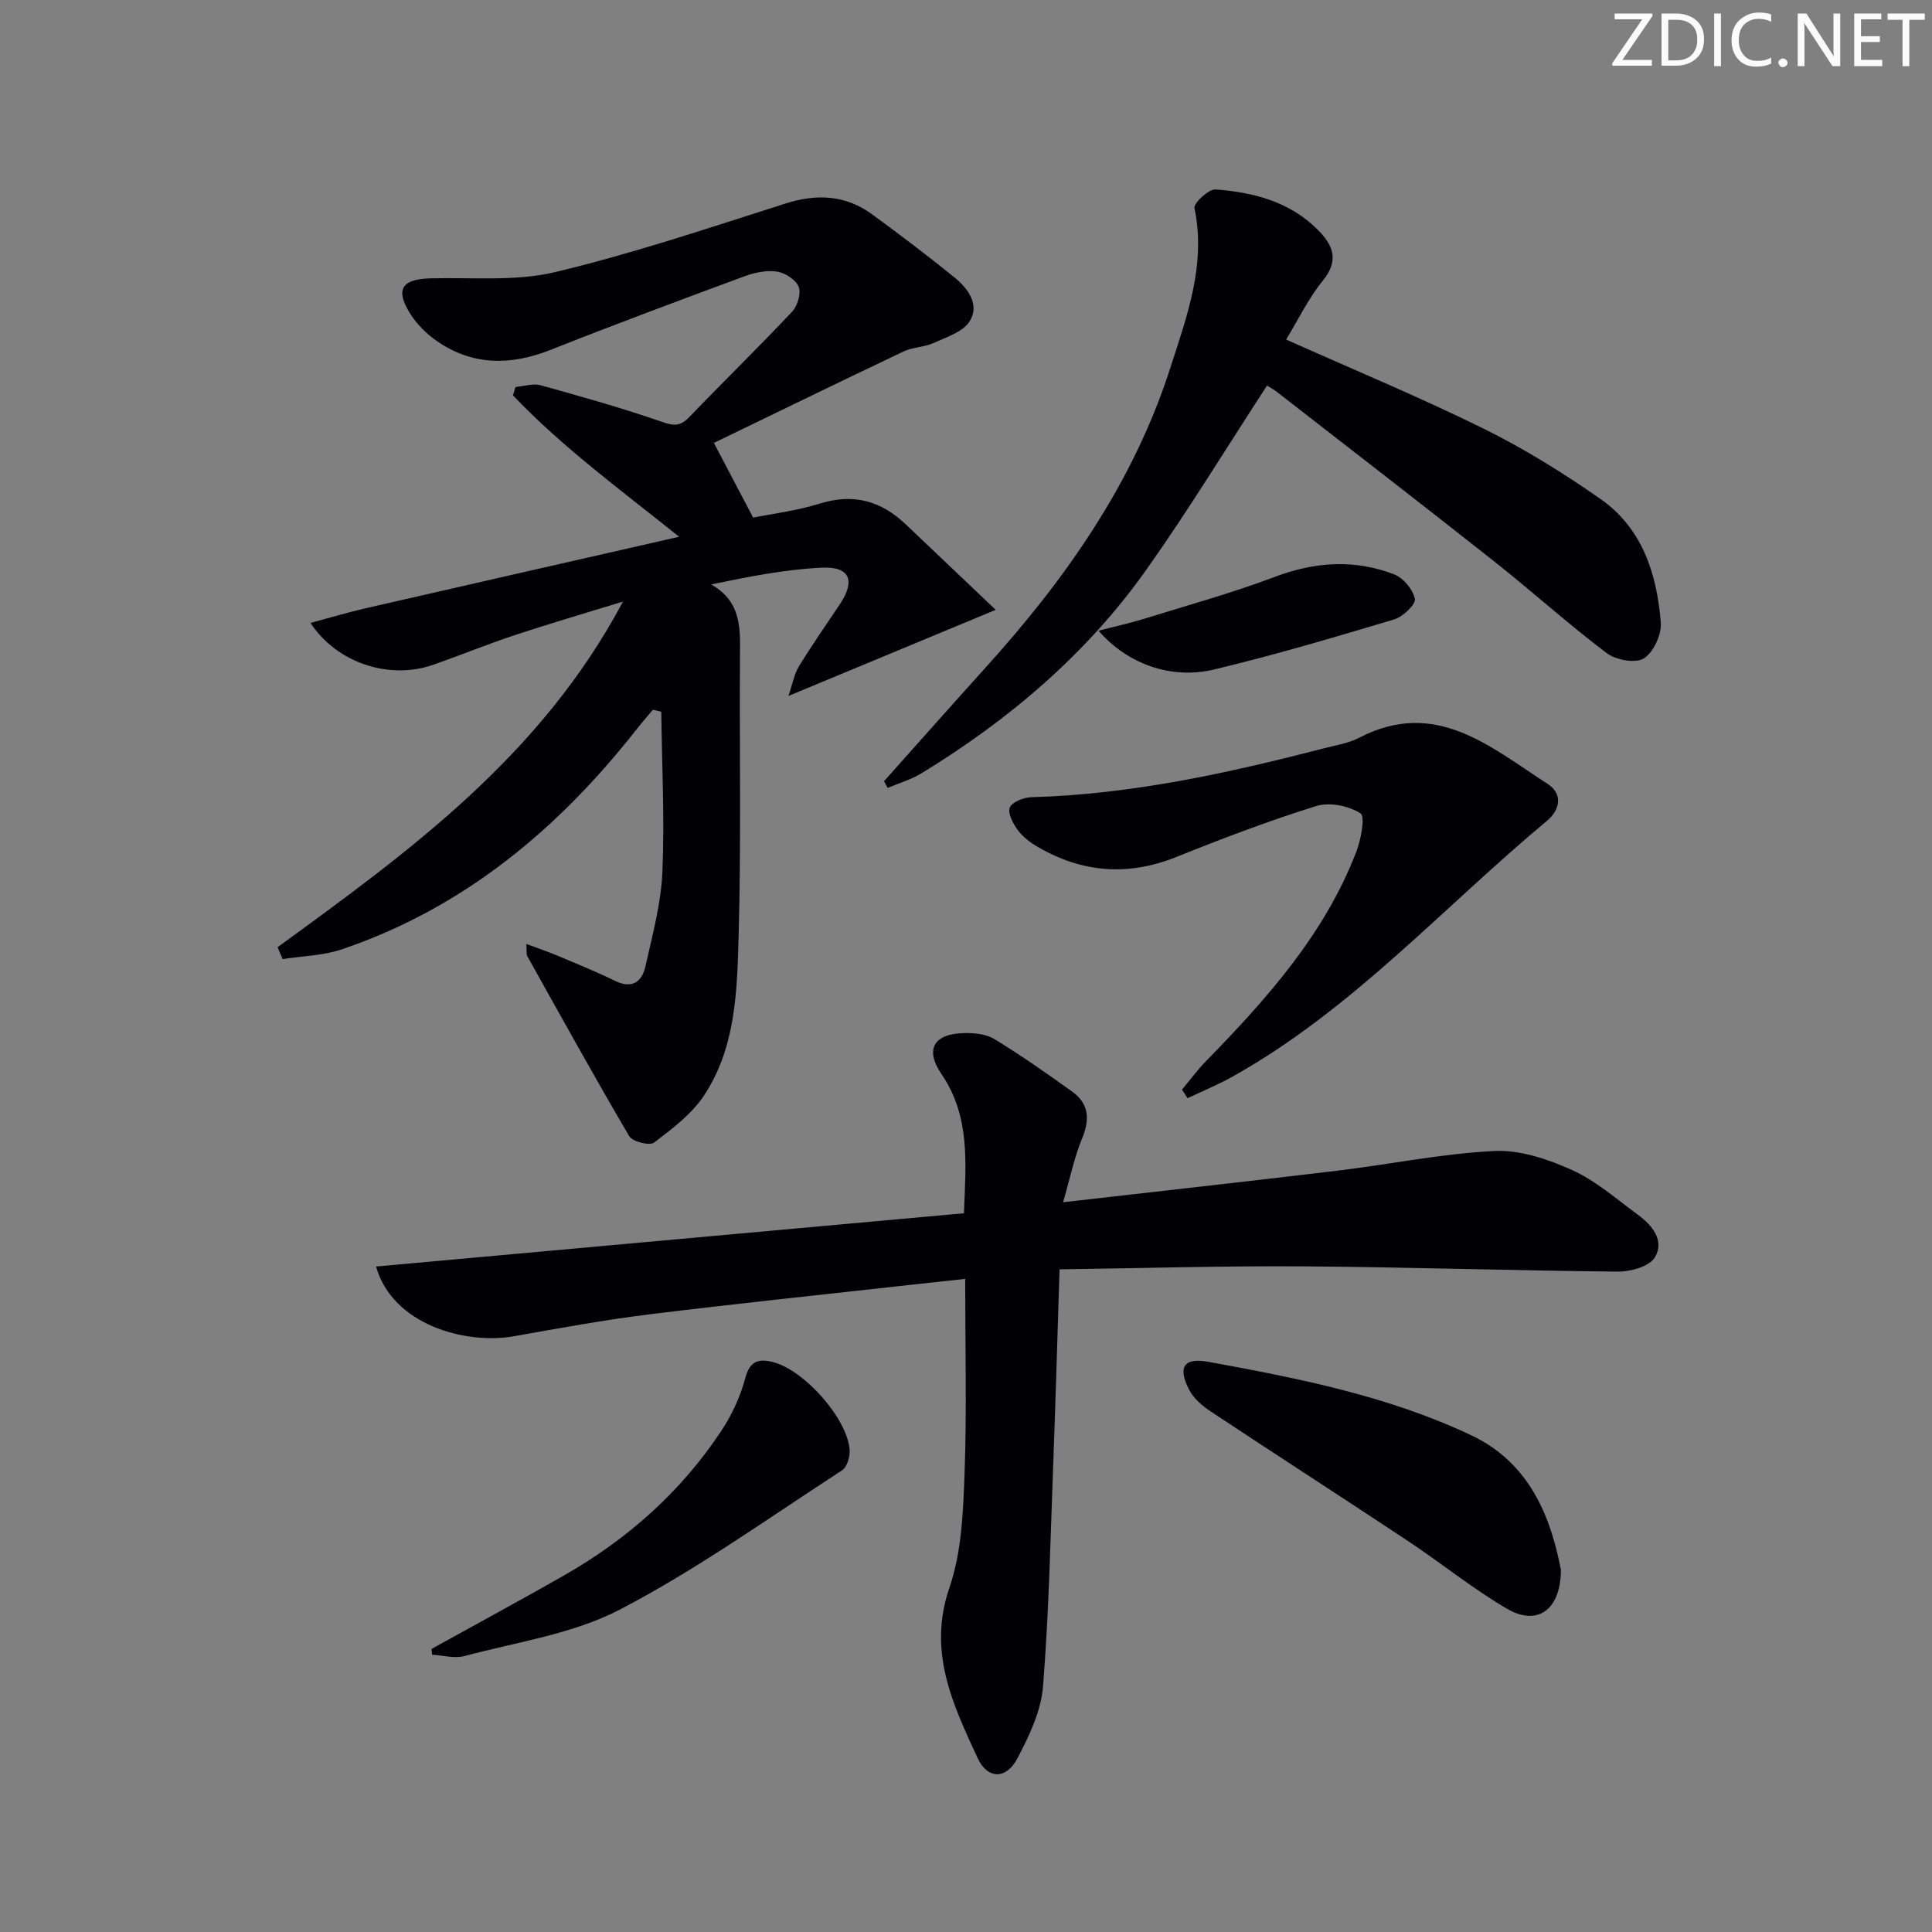 <svg enable-background="new 0 0 400 400" viewBox="0 0 400 400" xmlns="http://www.w3.org/2000/svg"><rect x="0" y="0" width="400" height="400" fill="#808080" stroke="none"/><g fill="#fafbfa"><path d="m342.2 3.2-6.3 9.2h6.1v1.2h-8.2v-.5l6.2-9.1h-5.7v-1.2h7.8v.4z"/><path d="m344 13.7v-10.9h3.1c1.6 0 3 .5 4.1 1.4 1.1 1 1.6 2.2 1.6 3.9s-.5 3-1.6 4-2.5 1.5-4.2 1.5h-3zm1.4-9.6v8.4h1.6c1.4 0 2.5-.4 3.2-1.1.8-.8 1.2-1.8 1.2-3.2s-.4-2.4-1.2-3.1-1.8-1-3.1-1z"/><path d="m356.3 2.8v10.9h-1.4v-10.9z"/><path d="m366.6 13.2c-.8.4-1.8.6-3 .6-1.6 0-2.8-.5-3.7-1.5s-1.4-2.3-1.4-3.9c0-1.7.5-3.2 1.6-4.2s2.4-1.6 4-1.6c1 0 1.9.1 2.6.4v1.5c-.8-.4-1.6-.6-2.6-.6-1.2 0-2.2.4-3 1.2s-1.1 1.9-1.1 3.3c0 1.3.4 2.3 1.1 3.1s1.6 1.1 2.8 1.1c1.1 0 2-.2 2.8-.7v1.3z"/><path d="m368.2 13c0-.3.1-.5.3-.6.2-.2.4-.3.6-.3.3 0 .5.1.7.3s.3.4.3.6-.1.5-.3.6c-.2.2-.4.3-.7.3s-.5-.1-.6-.3c-.2-.2-.3-.4-.3-.6z"/><path d="m381.1 13.7h-1.7l-5.5-8.4c-.2-.2-.3-.5-.4-.7 0 .2.1.8.1 1.5v7.6h-1.4v-10.9h1.8l5.3 8.3c.3.4.4.6.4.8 0-.3-.1-.8-.1-1.6v-7.5h1.4v10.9z"/><path d="m389.7 13.7h-5.8v-10.9h5.6v1.2h-4.2v3.5h3.9v1.2h-3.9v3.7h4.4z"/><path d="m398.4 4.1h-3.1v9.6h-1.4v-9.6h-3.1v-1.3h7.7v1.3z"/></g><path d="m57.47 196.11c27.2-19.81 54.48-39.53 71.51-71.56-8.36 2.58-15.43 4.63-22.41 6.95-5.66 1.88-11.2 4.13-16.83 6.12-8.95 3.16-19.87-.19-25.46-8.65 4.04-1.08 7.67-2.17 11.36-3.02 21.32-4.9 42.65-9.73 64.97-14.82-12.28-9.83-24.23-18.58-34.41-29.28.18-.58.36-1.15.53-1.73 1.75-.15 3.64-.79 5.22-.35 8.46 2.34 16.93 4.73 25.22 7.61 2.47.86 3.76.81 5.53-1.02 7.04-7.32 14.32-14.42 21.29-21.82 1.12-1.19 1.91-3.79 1.37-5.15-.58-1.47-2.81-2.91-4.49-3.16-2.18-.32-4.66.2-6.78.99-13.39 4.95-26.77 9.93-40.05 15.2-8.31 3.29-16.2 3.33-23.65-1.85-2.12-1.48-4.11-3.47-5.48-5.65-3.14-5.01-1.71-7.14 4.19-7.29 8.63-.23 17.57.67 25.81-1.29 16.12-3.84 31.89-9.17 47.7-14.2 6.52-2.07 12.46-1.78 17.97 2.25 5.77 4.22 11.47 8.54 17.02 13.04 2.82 2.28 5.29 5.65 3.17 9.07-1.37 2.22-4.82 3.3-7.5 4.52-1.93.88-4.28.84-6.2 1.75-13.3 6.32-26.54 12.77-39.27 18.93 2.78 5.3 5.11 9.72 8.13 15.46 3.72-.75 8.92-1.38 13.84-2.91 6.99-2.17 12.69-.52 17.79 4.34 5.99 5.7 11.99 11.39 18.59 17.67-14.7 6.11-28.27 11.75-42.91 17.83.83-2.43 1.17-4.49 2.17-6.13 2.68-4.39 5.65-8.61 8.5-12.9 3.23-4.86 2.07-7.8-3.76-7.53-7.53.35-15 1.84-22.91 3.47 6.46 3.67 5.99 9.42 5.96 15.12-.11 19.16.25 38.33-.27 57.48-.31 11.41-.55 23.21-7.17 33.21-2.56 3.87-6.57 6.89-10.34 9.75-.92.7-4.47-.18-5.14-1.32-7.24-12.31-14.14-24.81-21.11-37.28-.22-.39-.09-.97-.2-2.53 2.48.93 4.53 1.62 6.52 2.46 3.97 1.67 7.98 3.29 11.85 5.19 3.59 1.75 5.59.15 6.3-3.05 1.44-6.44 3.22-12.93 3.5-19.46.48-11.05-.1-22.14-.23-33.21-.58-.14-1.16-.27-1.74-.41-1.11 1.33-2.26 2.63-3.33 3.99-16.25 20.71-35.81 37.04-61.07 45.61-3.87 1.31-8.16 1.38-12.26 2.02-.34-.84-.69-1.65-1.04-2.46z" fill="#010104"/><path d="m220.1 248.91c19.8-2.27 38.26-4.31 56.7-6.52 10.88-1.31 21.69-3.55 32.6-4.09 5.32-.26 11.1 1.7 16.09 3.95 4.92 2.22 9.16 5.99 13.59 9.23 2.98 2.18 5.62 5.38 3.55 8.83-1.12 1.88-4.99 2.99-7.61 2.96-21.64-.19-43.27-.93-64.9-1.08-16.76-.12-33.52.38-50.75.61-.45 14.08-.82 27.34-1.32 40.59-.57 15.28-.88 30.59-2.11 45.83-.41 5.06-2.85 10.17-5.27 14.78-2.35 4.48-6.21 4.42-8.27-.03-5.15-11.12-10.37-22.03-5.84-35.23 2.53-7.36 2.85-15.66 3.14-23.57.48-13.12.13-26.28.13-40.39-3.92.42-7.43.8-10.94 1.19-18.15 2.03-36.32 3.91-54.44 6.15-9.38 1.16-18.71 2.88-28.02 4.53-10.07 1.79-25.18-2.37-28.57-14.43 40.58-3.68 80.94-7.33 121.71-11.03.4-10.31 1.37-19.99-4.64-28.8-3.5-5.13-1.62-8.38 4.71-8.5 2.09-.04 4.53.19 6.23 1.23 5.51 3.37 10.82 7.09 16.08 10.86 3.49 2.5 3.74 5.72 2.1 9.69-1.63 3.93-2.48 8.16-3.95 13.24z" fill="#010104"/><path d="m262.32 79.84c-8.46 12.98-16.25 25.76-24.87 37.96-12.37 17.5-28.43 31.16-46.66 42.3-2.15 1.31-4.66 2.03-7 3.03-.26-.46-.51-.92-.77-1.38 7.04-7.88 14.03-15.79 21.12-23.63 16.54-18.3 30.54-38.22 38.16-61.95 3.43-10.67 7.45-21.38 5-33.1-.21-1 2.94-3.95 4.37-3.85 7.88.6 15.45 2.54 21.27 8.46 3.12 3.17 4.32 6.3.92 10.45-2.99 3.66-5.07 8.06-7.58 12.17 13.98 6.25 27.63 11.91 40.85 18.43 8.43 4.16 16.52 9.19 24.24 14.58 8.66 6.05 11.68 15.54 12.48 25.56.2 2.48-1.51 6.2-3.52 7.45-1.73 1.08-5.8.33-7.7-1.11-7.95-6.01-15.37-12.72-23.19-18.91-15-11.86-30.15-23.55-45.24-35.29-.63-.48-1.37-.85-1.88-1.17z" fill="#010104"/><path d="m244.72 225.59c1.63-1.95 3.15-4.02 4.92-5.84 12.59-12.9 24.57-26.26 31.17-43.41.97-2.53 1.88-7.31.86-7.95-2.45-1.55-6.41-2.37-9.15-1.51-9.8 3.05-19.42 6.71-28.95 10.54-9.98 4.01-19.44 3.29-28.63-2.03-1.56-.9-3.13-2.06-4.18-3.48-1-1.35-2.17-3.53-1.69-4.72.46-1.16 2.9-2.1 4.5-2.14 20.71-.58 40.76-5 60.69-10.16 2.41-.62 4.97-1.02 7.14-2.15 15.85-8.24 27.2 1.95 39.05 9.58 3.09 1.99 2.64 5.3-.17 7.63-21.54 17.92-40.38 39.17-65.22 53.02-2.96 1.65-6.12 2.94-9.19 4.4-.38-.59-.76-1.18-1.15-1.78z" fill="#010104"/><path d="m323.17 325.03c-.05 8.44-4.97 11.66-11.15 8.05-7.14-4.17-13.62-9.46-20.53-14.04-13.56-9-27.24-17.81-40.81-26.8-1.72-1.14-3.51-2.66-4.44-4.43-2.48-4.75-1.19-6.8 4-5.85 18.59 3.4 37.19 7.07 54.39 15.21 12.15 5.74 16.47 17.04 18.54 27.86z" fill="#010104"/><path d="m89.35 341.39c9.13-5.06 18.31-10.02 27.38-15.19 13.21-7.53 24.35-17.4 32.73-30.14 2.14-3.26 3.86-7.01 4.85-10.77.97-3.68 2.93-4.03 5.85-3.25 6.45 1.74 15.17 11.57 15.74 18.03.13 1.43-.51 3.66-1.55 4.34-15.17 9.84-29.96 20.46-45.94 28.8-9.78 5.1-21.39 6.74-32.25 9.66-2.06.55-4.46-.15-6.7-.28-.04-.4-.07-.8-.11-1.2z" fill="#010104"/><path d="m227.44 130.58c3.54-.92 6.38-1.53 9.14-2.38 9.14-2.84 18.4-5.38 27.34-8.76 8.33-3.14 16.5-3.69 24.71-.53 1.9.73 3.94 3.15 4.3 5.09.21 1.16-2.48 3.71-4.28 4.24-12.36 3.7-24.74 7.37-37.28 10.37-8.88 2.13-17.97-1.13-23.93-8.03z" fill="#010104"/></svg>